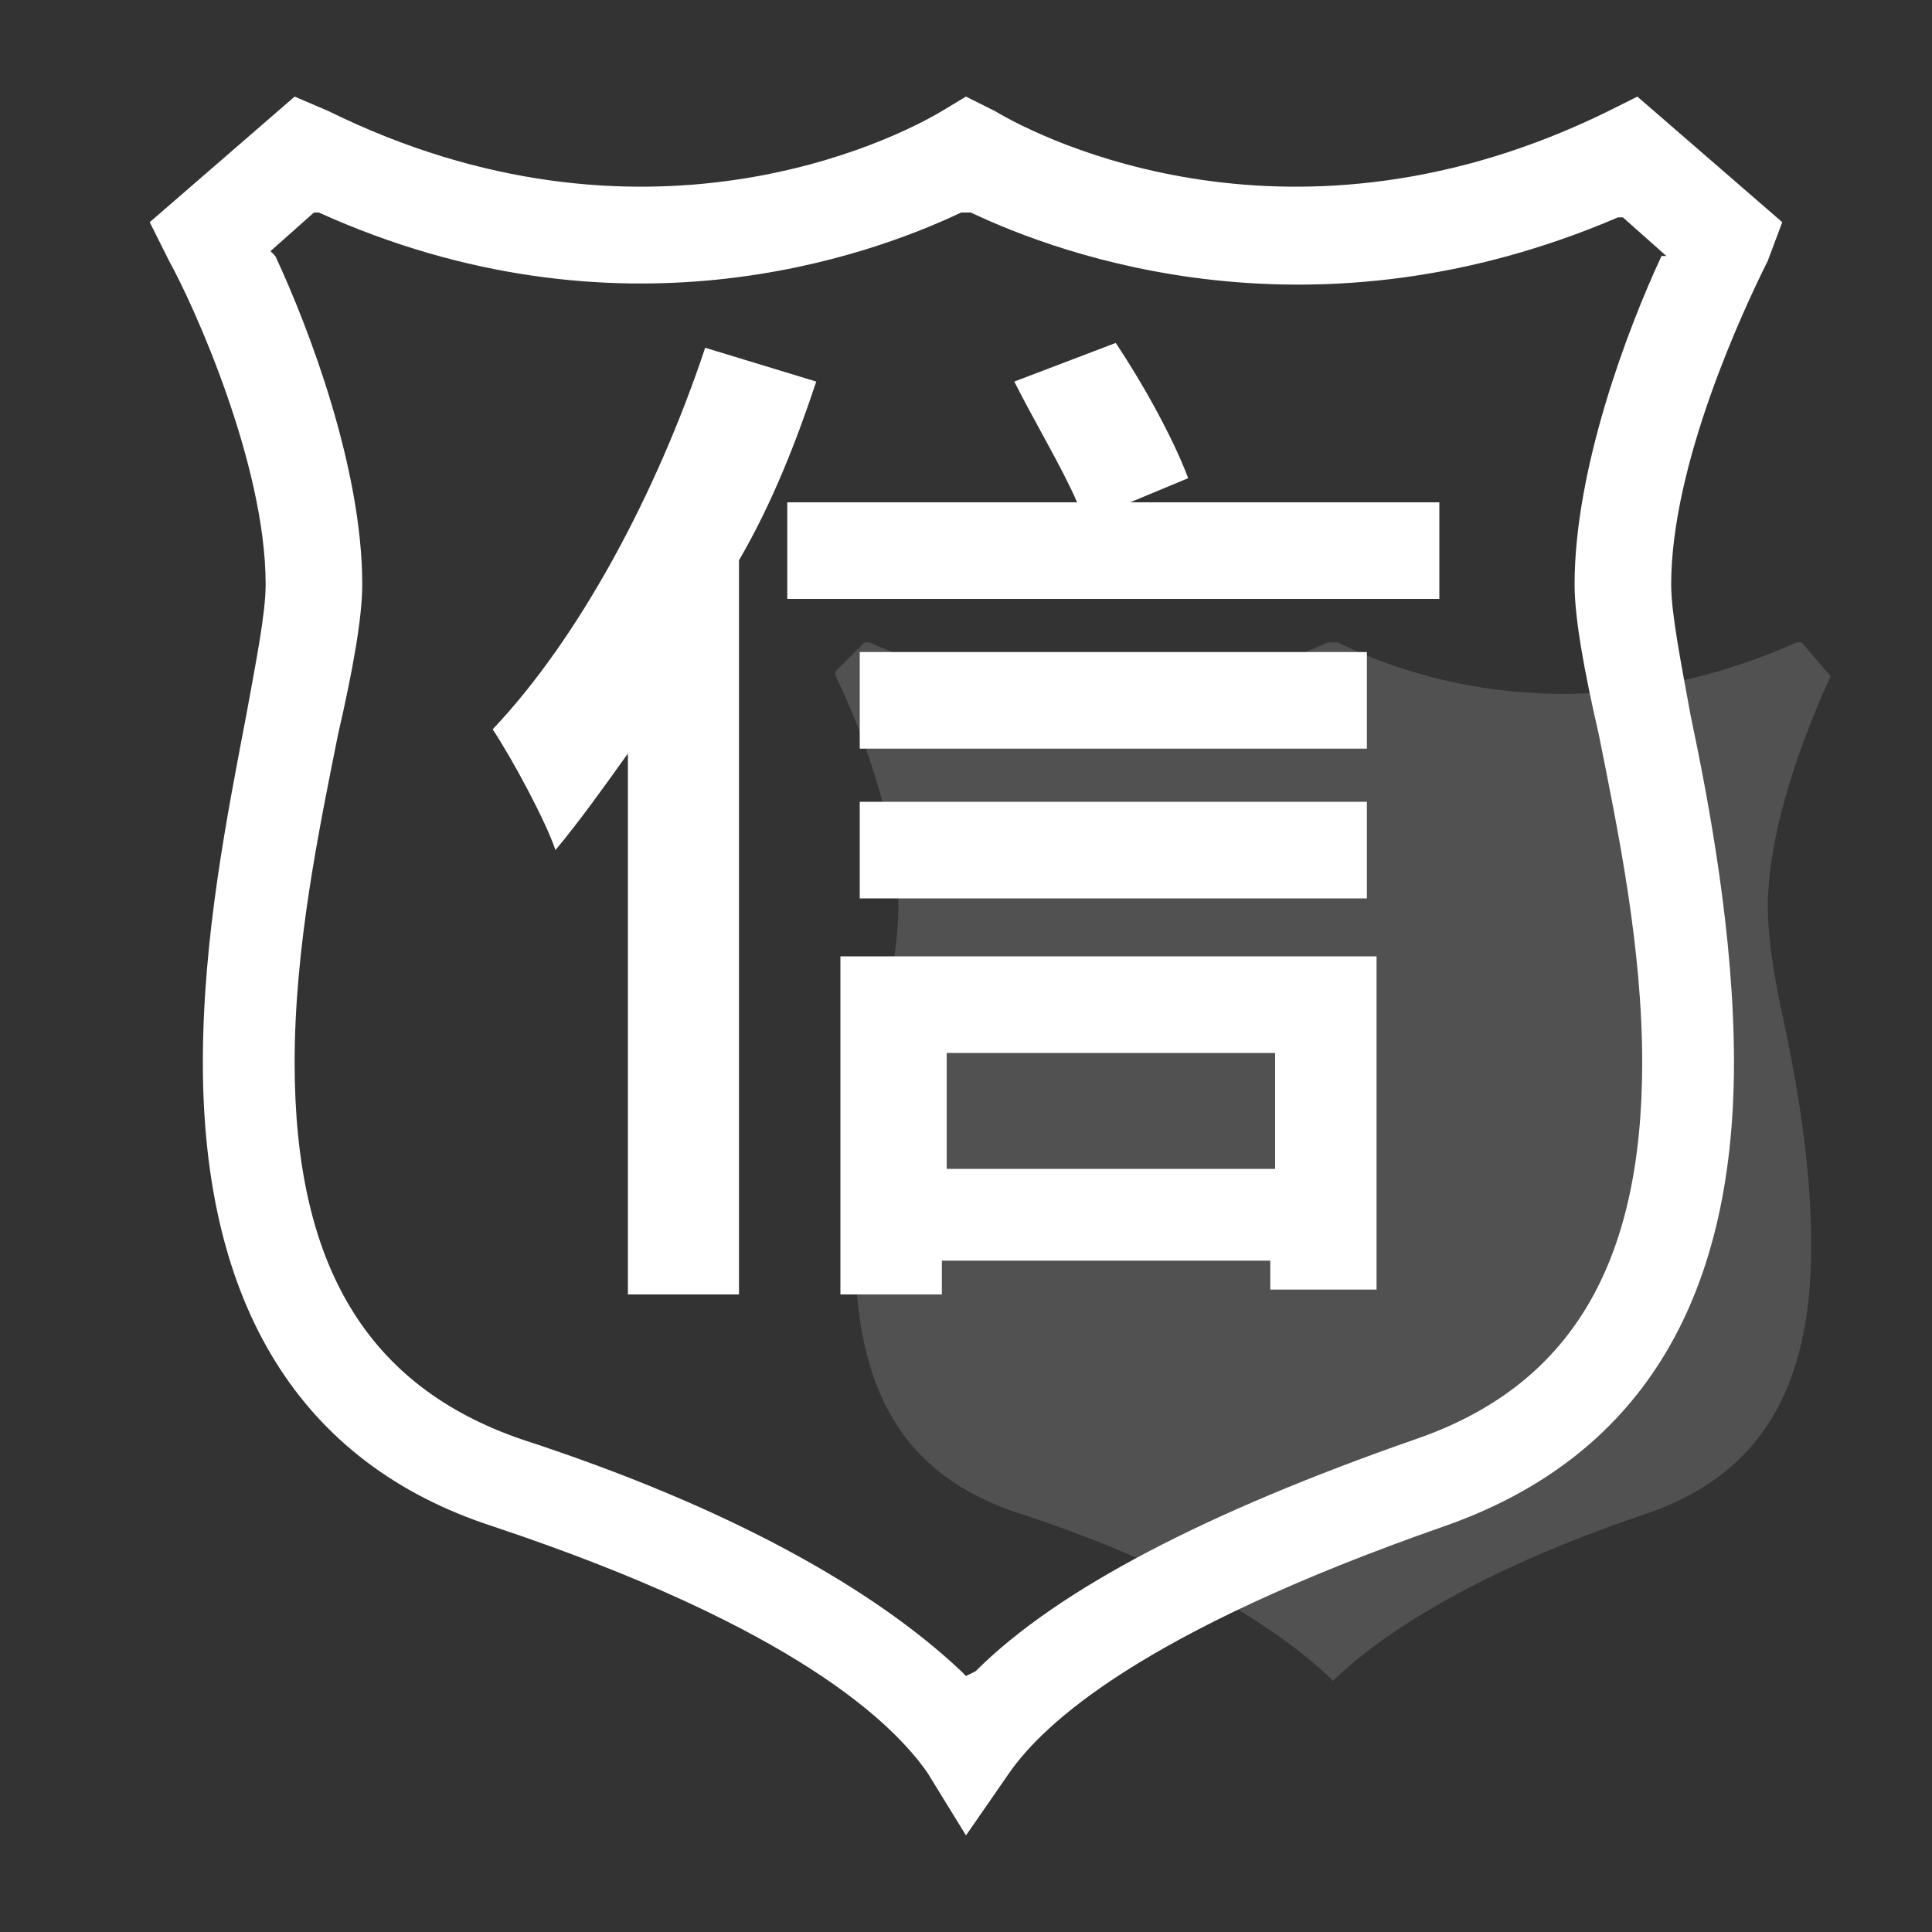 <?xml version="1.0" standalone="no"?><!DOCTYPE svg PUBLIC "-//W3C//DTD SVG 1.1//EN" "http://www.w3.org/Graphics/SVG/1.1/DTD/svg11.dtd"><svg t="1739184586460" class="icon" viewBox="0 0 1024 1024" version="1.1" xmlns="http://www.w3.org/2000/svg" p-id="70115" xmlns:xlink="http://www.w3.org/1999/xlink" width="32" height="32"><rect x="0" y="0" width="1024" height="1024" fill="#333333" stroke="none"/><path d="M944.64 117.76l-76.8-66.56-15.36 7.68c-166.4 81.92-299.52 15.36-325.12 0L512 51.2l-12.8 7.68c-25.6 15.36-158.72 81.92-325.12 0L156.16 51.2l-76.8 66.56 10.24 20.48c12.8 23.04 51.2 107.52 51.2 171.52 0 15.36-5.12 40.96-10.24 69.12-10.24 53.76-23.04 117.76-23.04 184.32 0 128 51.2 212.48 153.6 245.76 161.28 53.76 212.48 104.96 230.4 130.56L512 972.8l23.04-33.28c17.92-25.6 69.12-74.24 230.4-130.56 102.4-35.84 153.6-117.76 153.6-245.76 0-66.56-12.8-135.68-23.04-184.32-5.12-28.16-10.24-53.76-10.24-69.12 0-64 38.4-145.92 51.2-171.52l7.68-20.48z m-64 17.92c-17.92 38.4-46.08 112.64-46.08 174.08 0 17.92 5.12 46.08 12.8 79.36 10.24 51.2 23.04 112.64 23.04 174.08 0 107.52-38.4 171.52-120.32 199.68-110.08 38.4-189.44 79.36-232.96 122.88l-5.12 2.56-2.56-2.56c-46.08-43.52-122.88-87.04-232.96-122.88C194.56 734.72 156.16 670.72 156.16 563.2c0-61.44 12.8-122.88 23.04-174.08 7.68-33.28 12.8-61.44 12.8-79.36 0-61.44-28.16-135.68-46.08-174.08l-2.56-2.56 23.04-20.48h2.56c158.72 71.68 291.84 23.04 340.48 0h5.12c48.64 23.04 181.76 71.68 343.04 2.56h2.56l23.04 20.48h-2.56z" p-id="70116" fill="#ffffff"></path><path d="M970.24 358.4c-12.8 28.16-33.28 79.36-33.28 122.88 0 12.8 2.56 33.28 7.68 56.32 7.68 35.84 15.36 79.36 15.36 122.88 0 76.8-28.16 120.32-84.48 140.8-76.8 25.6-133.12 56.32-166.4 87.04l-2.56 2.56-2.56-2.56c-33.28-30.72-87.04-61.44-166.4-87.04-58.88-20.48-84.48-64-84.48-140.8 0-43.52 7.68-87.04 15.36-122.88 5.12-23.04 7.68-43.52 7.68-56.32 0-43.52-20.48-97.28-33.28-122.88v-2.56l15.36-15.36h2.56c115.2 51.2 207.36 15.36 243.2 0h5.12c35.84 17.92 128 51.2 243.2 0h2.56l15.36 17.92z" opacity=".15" p-id="70117" fill="#ffffff"></path><path d="M432.64 202.24c-10.24 30.72-23.04 64-40.96 94.72v389.12H332.8V399.36c-12.8 17.92-25.6 35.84-38.4 51.2-5.12-15.36-23.04-48.64-33.28-64 46.08-48.64 87.04-125.44 112.64-202.24l58.88 17.92z m330.24 64v51.2H417.28v-51.2h153.6c-7.68-17.92-23.04-43.52-33.28-64l53.76-20.48c15.36 23.04 30.72 51.2 38.4 71.68l-30.72 12.8h163.84z m-317.44 240.64h284.16v176.64h-56.32v-15.36h-174.08v17.92h-53.76v-179.2z m279.04-110.08H455.68v-51.2h268.8v51.2z m-268.8 28.16h268.8v51.2H455.68v-51.2z m46.08 133.12v61.44h174.08v-61.44h-174.08z" p-id="70118" fill="#ffffff"></path></svg>